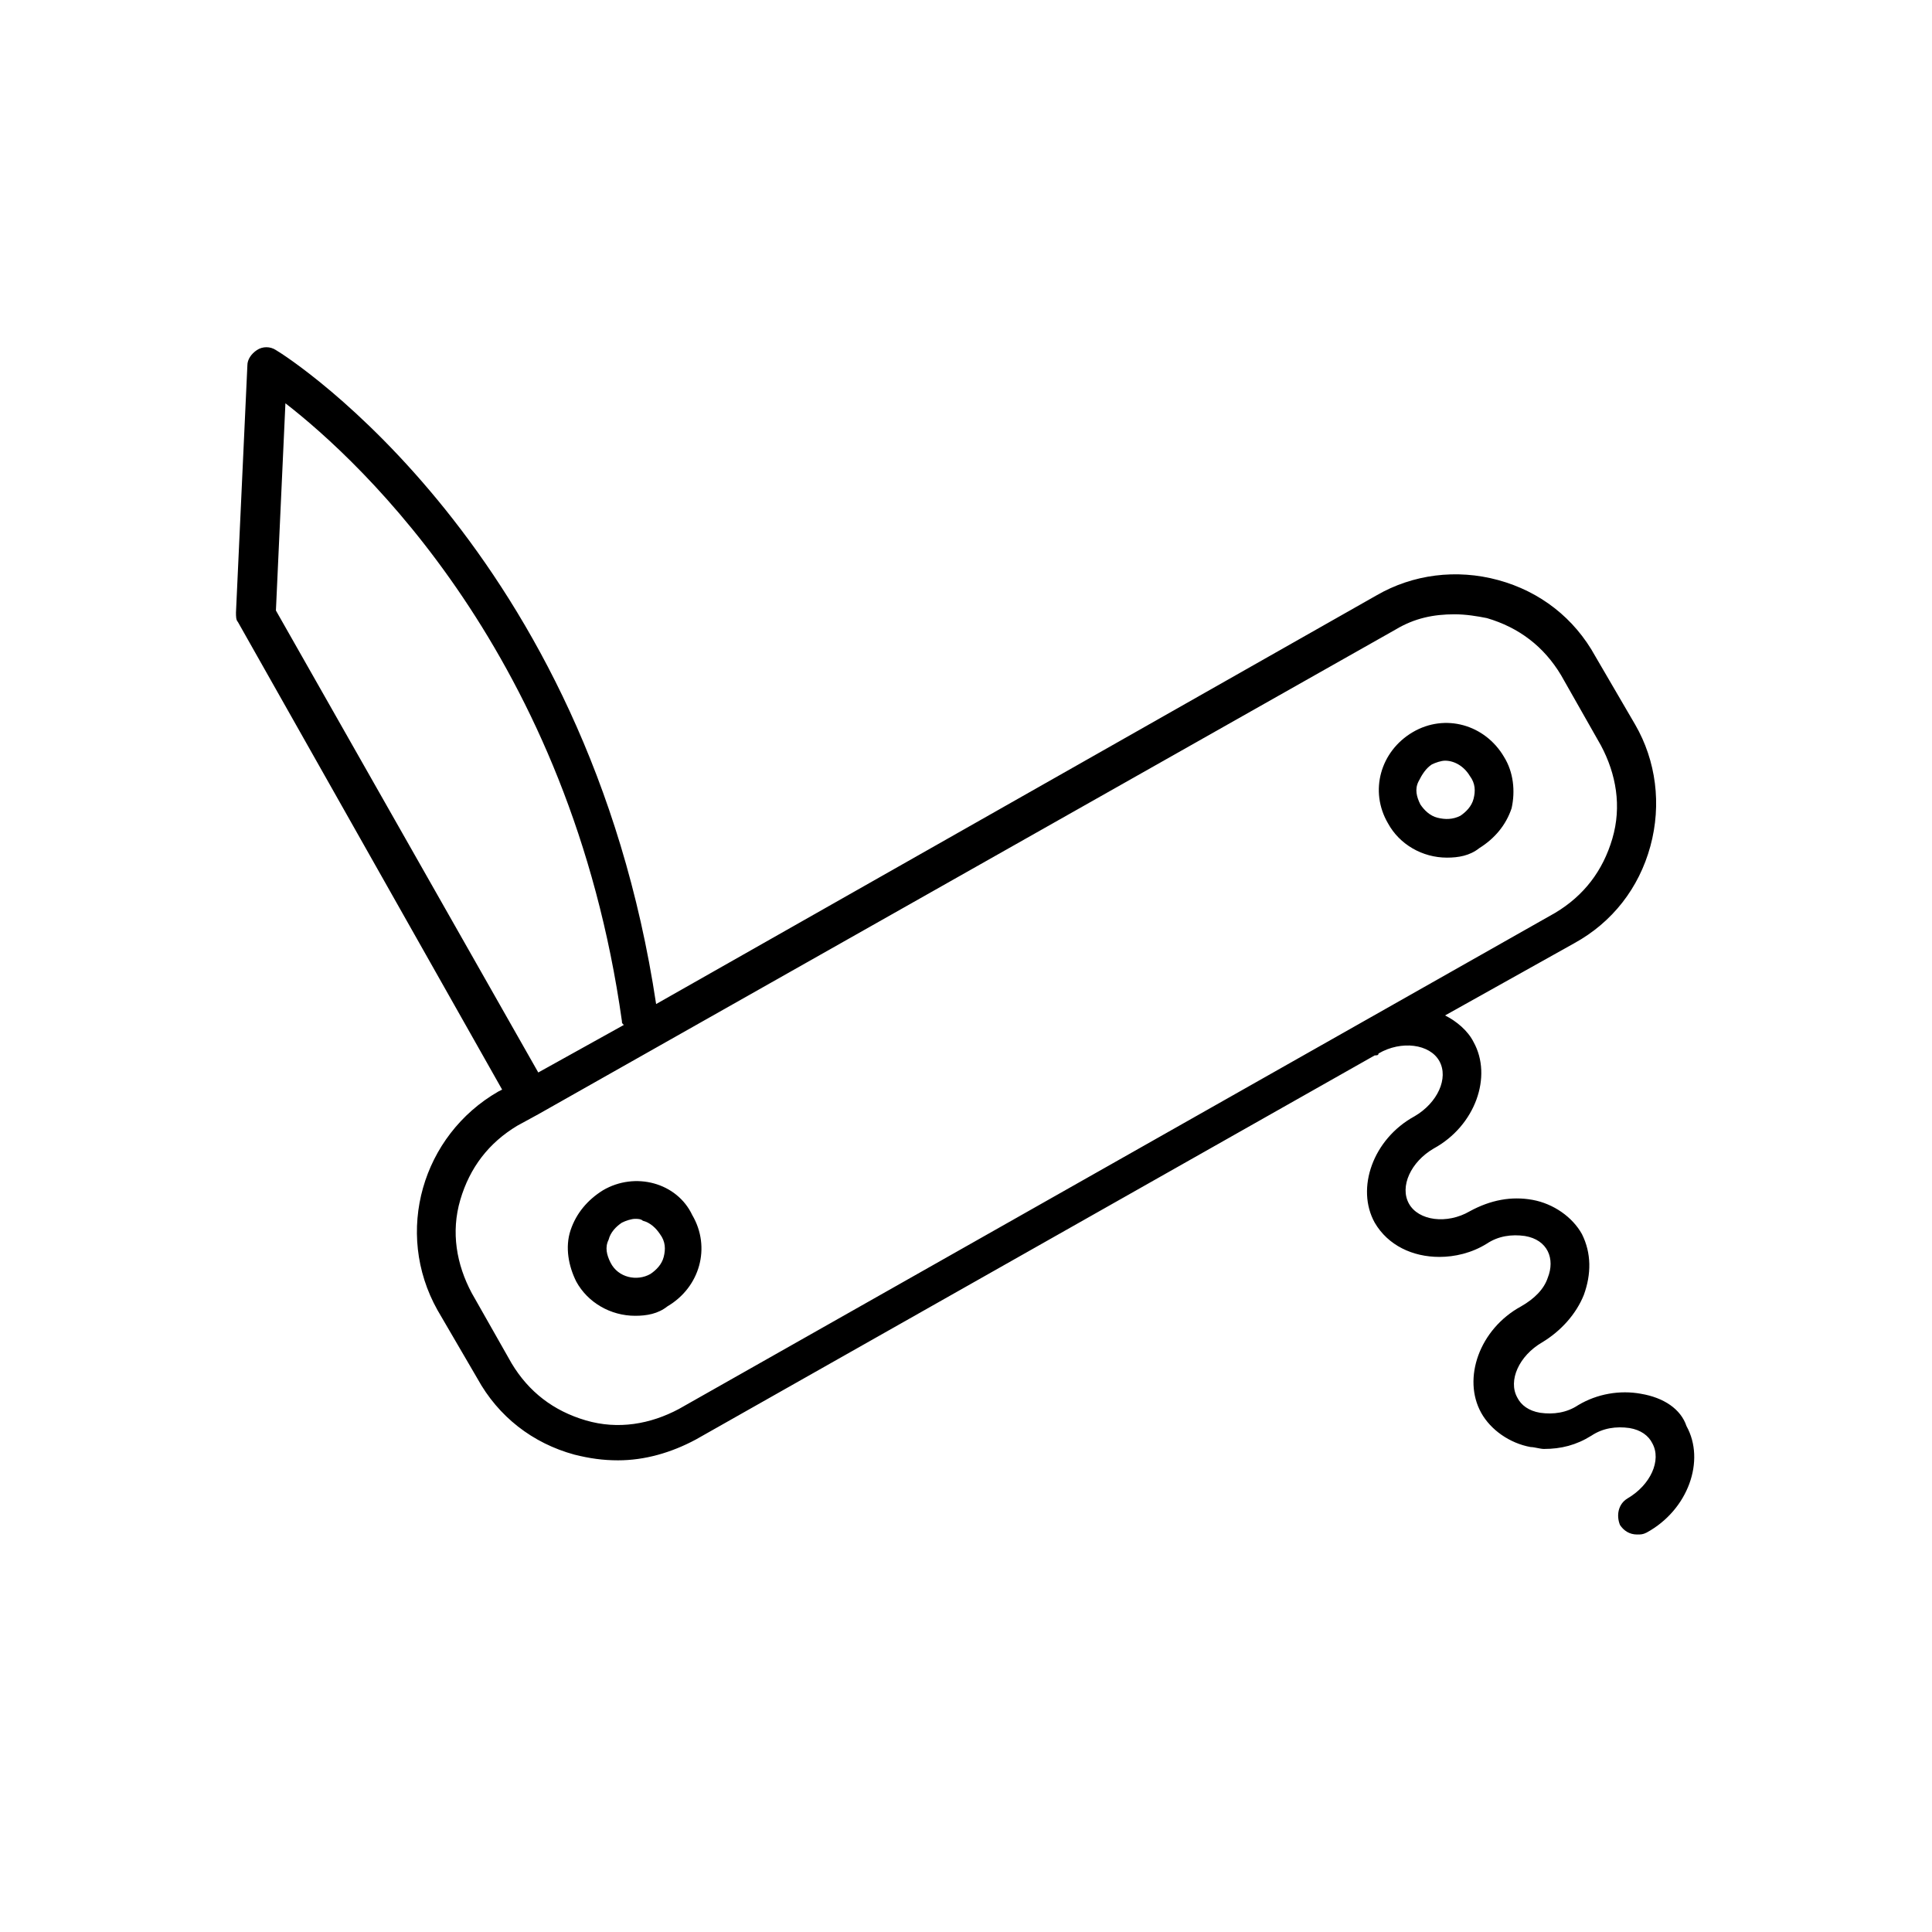 <?xml version="1.0" encoding="UTF-8"?>
<!-- Uploaded to: SVG Find, www.svgrepo.com, Generator: SVG Find Mixer Tools -->
<svg fill="#000000" width="800px" height="800px" version="1.1" viewBox="144 144 512 512" xmlns="http://www.w3.org/2000/svg">
 <g>
  <path d="m303.77 459.45c-4.031 2.519-7.055 6.047-8.566 10.578-1.512 4.535-0.504 9.574 1.512 13.602 3.023 5.543 9.07 9.07 15.617 9.07 3.023 0 6.047-0.504 8.566-2.519 8.566-5.039 11.586-15.617 6.551-24.184-4.031-8.562-15.113-11.586-23.68-6.547zm16.125 17.633c-0.504 2.016-2.016 3.527-3.527 4.535-3.527 2.016-8.566 1.008-10.578-3.023-1.008-2.016-1.512-4.031-0.504-6.047 0.504-2.016 2.016-3.527 3.527-4.535 1.008-0.504 2.519-1.008 3.527-1.008 0.504 0 1.512 0 2.016 0.504 2.016 0.504 3.527 2.016 4.535 3.527 1.508 2.016 1.508 4.031 1.004 6.047z"/>
  <path d="m542.58 344.58c-5.039-8.566-15.617-11.586-24.184-6.551-8.566 5.039-11.586 15.617-6.551 24.184 3.023 5.543 9.07 9.07 15.617 9.07 3.023 0 6.047-0.504 8.566-2.519 4.031-2.519 7.055-6.047 8.566-10.578 1.004-4.535 0.5-9.574-2.016-13.605zm-8.062 11.086c-0.504 2.016-2.016 3.527-3.527 4.535-2.016 1.008-4.031 1.008-6.047 0.504s-3.527-2.016-4.535-3.527c-1.008-2.016-1.512-4.031-0.504-6.047 1.008-2.016 2.016-3.527 3.527-4.535 1.008-0.504 2.519-1.008 3.527-1.008 2.519 0 5.039 1.512 6.551 4.031 1.512 2.016 1.512 4.031 1.008 6.047z"/>
  <path d="m578.85 513.36c-5.543-1.008-11.586 0-16.625 3.023-3.023 2.016-6.551 2.519-10.078 2.016-3.023-0.504-5.039-2.016-6.047-4.031-2.519-4.535 0.504-11.082 6.551-14.609 5.039-3.023 9.07-7.559 11.082-12.594 2.016-5.543 2.016-11.082-0.504-16.121-2.519-4.535-7.559-8.062-13.098-9.07-5.543-1.008-11.082 0-16.625 3.023-6.047 3.527-13.602 2.519-16.121-2.016-2.519-4.535 0.504-11.082 6.551-14.609 11.082-6.047 15.617-19.145 10.578-28.215-1.512-3.023-4.535-5.543-7.559-7.055l34.258-19.145c10.078-5.543 17.129-14.609 20.152-25.695 3.023-11.082 1.512-22.672-4.031-32.242l-10.578-18.137c-5.543-10.078-14.609-17.129-25.695-20.152-11.082-3.023-22.672-1.512-32.242 4.031l-190.94 108.32c-18.137-120.41-97.234-171.3-100.76-173.31-1.512-1.008-3.527-1.008-5.039 0s-2.519 2.519-2.519 4.031l-3.023 65.496c0 1.008 0 2.016 0.504 2.519l70.031 123.94-1.008 0.504c-20.152 11.586-27.711 37.281-16.121 57.938l10.578 18.137c5.543 10.078 14.609 17.129 25.695 20.152 4.031 1.008 7.559 1.512 11.586 1.512 7.055 0 14.105-2.016 20.656-5.543l179.86-101.77c0.504 0 1.008 0 1.008-0.504 6.047-3.527 13.602-2.519 16.121 2.016 2.519 4.535-0.504 11.082-6.551 14.609-11.082 6.047-15.617 19.145-10.578 28.215 3.527 6.047 10.078 9.07 17.129 9.07 4.031 0 8.566-1.008 12.594-3.527 3.023-2.016 6.551-2.519 10.078-2.016 3.023 0.504 5.039 2.016 6.047 4.031 1.008 2.016 1.008 4.535 0 7.055-1.008 3.023-3.527 5.543-7.055 7.559-11.082 6.047-15.617 19.145-10.578 28.215 2.519 4.535 7.559 8.062 13.098 9.07 1.008 0 2.519 0.504 3.527 0.504 4.535 0 8.566-1.008 12.594-3.527 3.023-2.016 6.551-2.519 10.078-2.016 3.023 0.504 5.039 2.016 6.047 4.031 2.519 4.535-0.504 11.082-6.551 14.609-2.519 1.512-3.023 4.535-2.016 7.055 1.008 1.512 2.519 2.519 4.535 2.519 1.008 0 1.512 0 2.519-0.504 11.082-6.047 15.617-19.145 10.578-28.215-1.512-4.543-6.043-7.566-12.09-8.574zm-361.73-207.57 2.519-54.914c20.152 15.617 75.57 67.008 89.176 163.74 0 0.504 0 0.504 0.504 1.008l-22.672 12.594zm106.8 211.6c-7.559 4.031-16.121 5.543-24.688 3.023-8.566-2.519-15.113-7.559-19.648-15.113l-10.578-18.645c-4.031-7.559-5.543-16.121-3.023-24.688s7.559-15.113 15.113-19.648l5.543-3.023 227.22-128.47c5.039-3.023 10.078-4.031 15.617-4.031 3.023 0 6.047 0.504 8.566 1.008 8.566 2.519 15.113 7.559 19.648 15.113l10.578 18.641c4.031 7.559 5.543 16.121 3.023 24.688-2.519 8.566-7.559 15.113-15.113 19.648z"/>
 </g>
</svg>